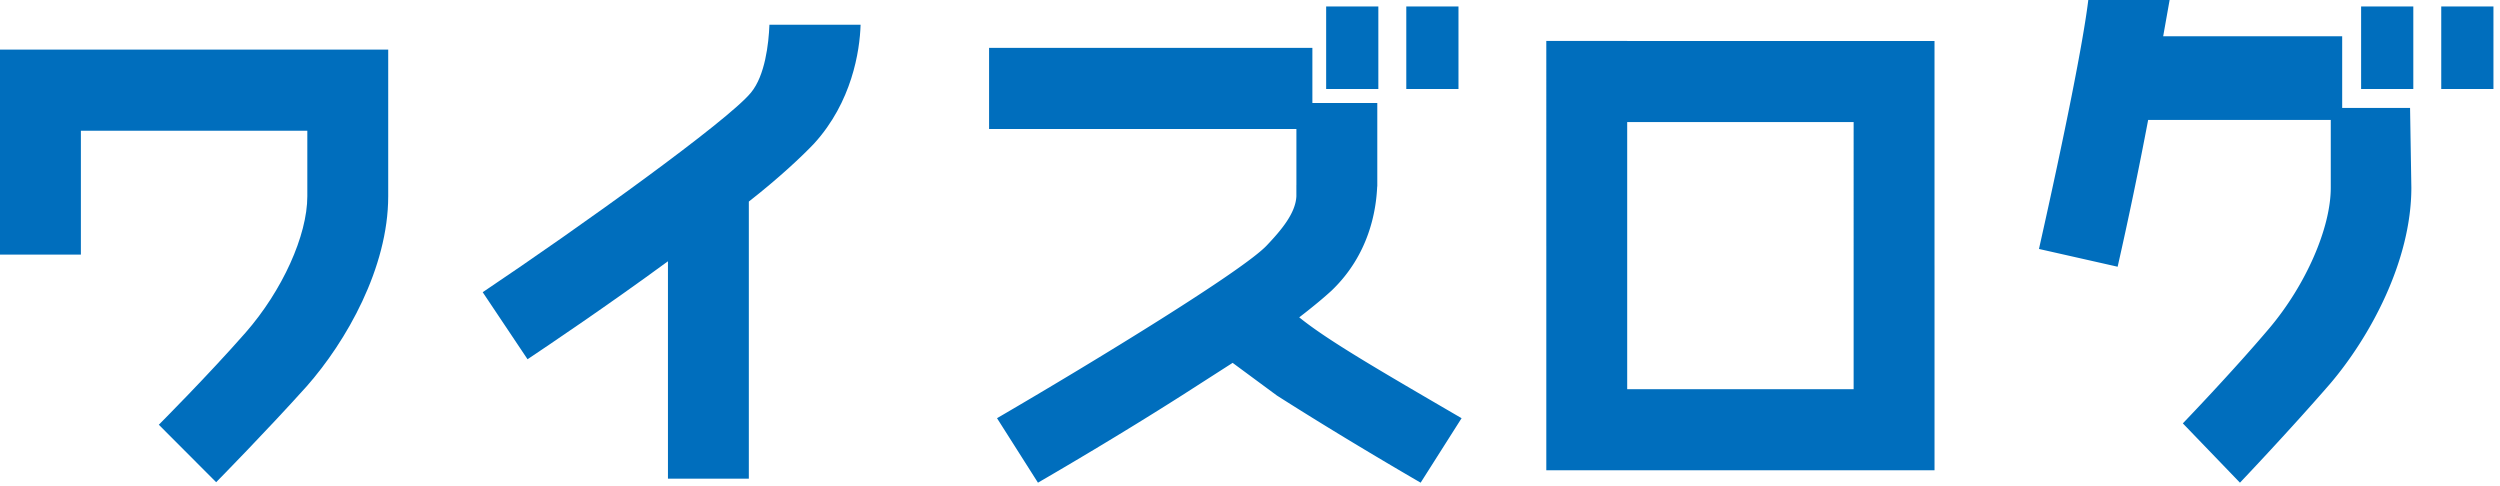 <svg width="252" height="49" fill="none" xmlns="http://www.w3.org/2000/svg"><path d="M138.937.654h-5.261v8.32h5.261V.653zm104.325 0H238v8.32h5.262V.653zm-96.247 0h-5.261v8.32h5.261V.653zm104.325 0h-5.262v8.32h5.262V.653zM0 5.012v20.649h8.153V13.18h22.825v6.61c0 3.937-2.52 9.509-6.224 13.74-3.781 4.309-8.672 9.21-8.745 9.284l5.78 5.792c.224-.224 5.114-5.2 9.116-9.655 4-4.53 8.227-11.958 8.227-19.165V5.003H0v.01zm164.021-.882h30.978v22.618H195v20.657h-39.132V24.787h-.001V4.13h.001v-.001h8.153zm0 35.098h22.825V12.306h-22.825v26.922zM77.558 2.49c-.073 1.93-.444 5.127-1.852 6.836-2.296 2.82-17.191 13.519-27.05 20.129l4.52 6.757c2.002-1.336 8.075-5.42 14.153-9.876v21.912h8.153v-27.93c3.039-2.375 5.408-4.607 6.595-5.866 3.781-4.157 4.593-9.284 4.67-11.957h-9.189V2.49z" fill="#006EBD"/><path d="M218.697.002l-.648 3.652h18.043v7.225h6.843l.13 8.031c0 7.438-4.209 15.105-8.195 19.78-3.985 4.597-8.857 9.73-9.082 9.964l-5.758-5.978c.084-.087 4.95-5.14 8.712-9.581 3.69-4.367 6.2-10.117 6.2-14.18v-6.822h-18.409a428.554 428.554 0 01-3.075 14.793l-7.93-1.791C208.129 13.514 210 4.155 210.5 0l8.197.002zm-86.409 10.382h6.543v8.414h-.011c-.101 2.416-.807 6.873-4.601 10.498-.709.653-1.83 1.598-3.257 2.692 2.845 2.306 7.979 5.28 16.366 10.166l-4.127 6.5c-2.05-1.189-8.269-4.822-14.491-8.786l-4.46-3.292-5.132 3.292c-6.222 3.964-12.441 7.597-14.491 8.786l-4.127-6.5c10.093-5.88 24.844-14.909 27.195-17.419 1.441-1.52 2.905-3.24 2.98-4.957v-1.124h.003v-5.653H99.699V4.824h32.589v5.56z" fill="#006EBD"/></svg>